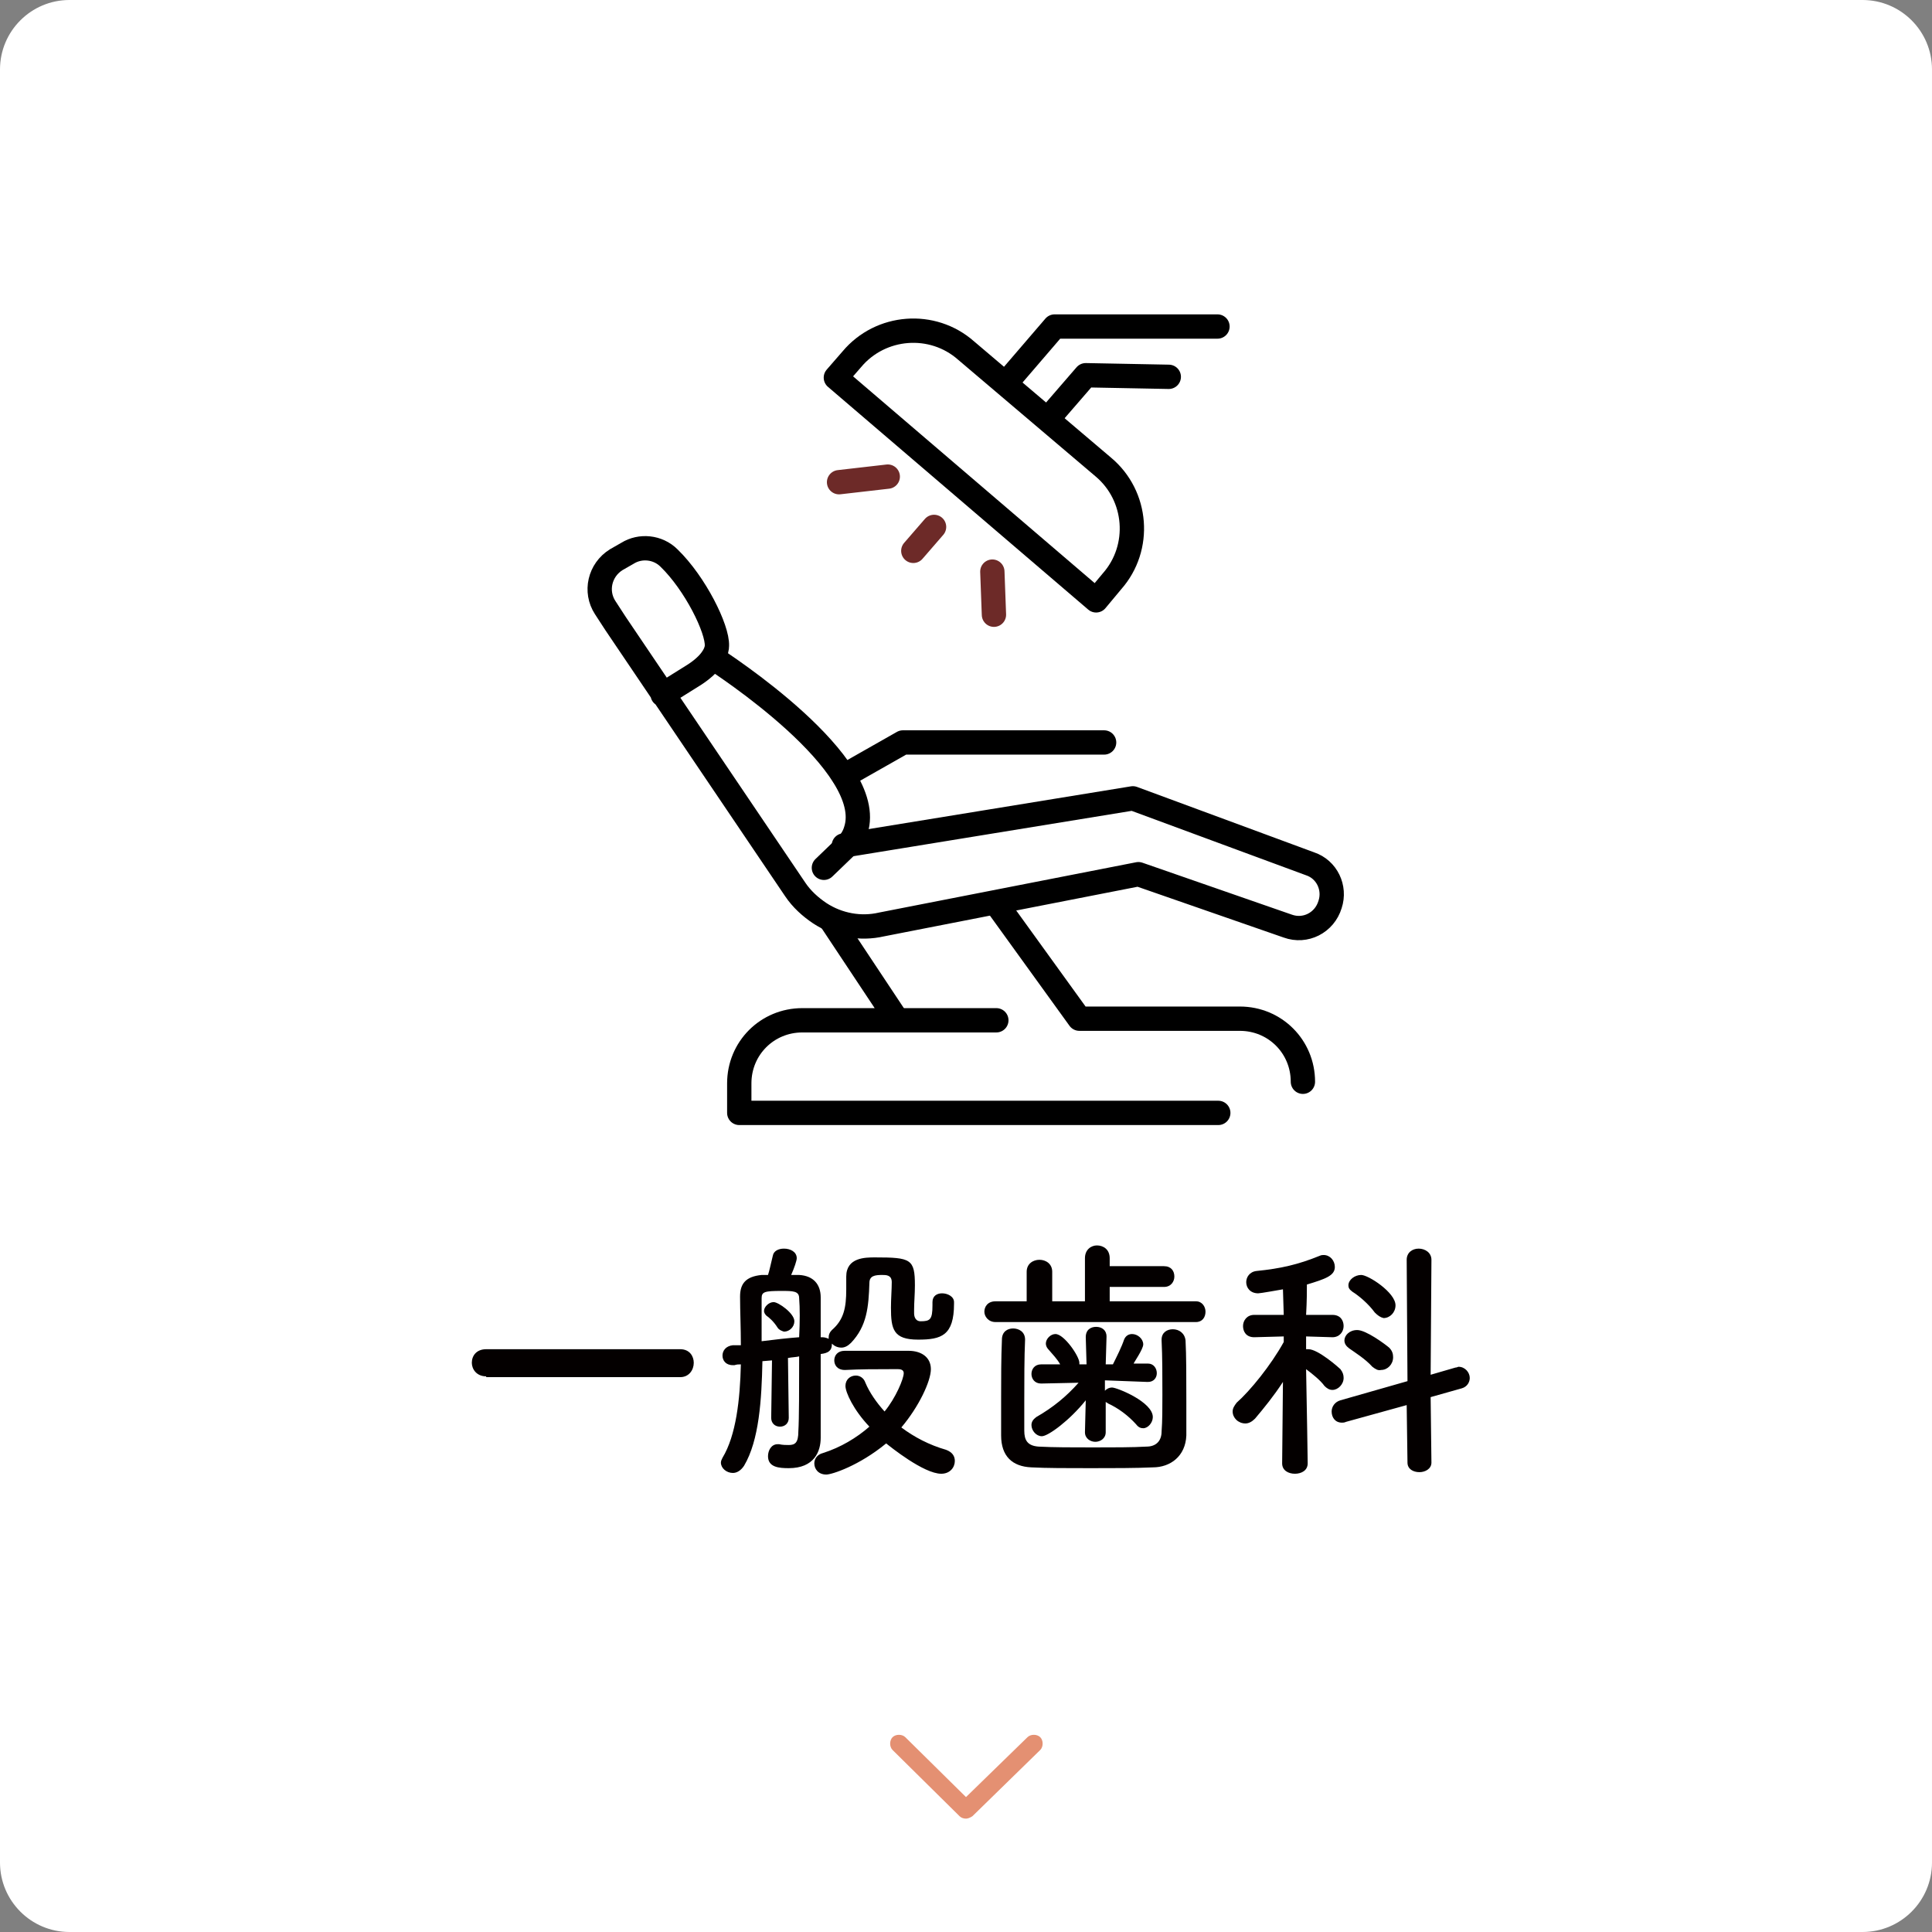 <?xml version="1.0" encoding="utf-8"?>
<!-- Generator: Adobe Illustrator 27.7.0, SVG Export Plug-In . SVG Version: 6.00 Build 0)  -->
<svg version="1.1" id="レイヤー_1" xmlns="http://www.w3.org/2000/svg" xmlns:xlink="http://www.w3.org/1999/xlink" x="0px"
	 y="0px" viewBox="0 0 242 242" style="enable-background:new 0 0 242 242;" xml:space="preserve">
<rect x="0" y="0" width="242" height="242" fill="#808080" stroke="none"/>
<style type="text/css">
	.st0{fill:#FFFFFF;}
	.st1{fill:#040000;}
	.st2{fill:#E49072;}
	.st3{fill:none;stroke:#000000;stroke-width:3.046;stroke-linecap:round;stroke-linejoin:round;stroke-miterlimit:10;}
	.st4{fill:none;stroke:#6D2A28;stroke-width:3.046;stroke-linecap:round;stroke-linejoin:round;stroke-miterlimit:10;}
</style>
<path class="st0" d="M233.3,242H8.7c-4.8,0-8.7-3.9-8.7-8.7V8.7C0,3.9,3.9,0,8.7,0h224.6c4.8,0,8.7,3.9,8.7,8.7v224.6
	C242,238.1,238.1,242,233.3,242z"/>
<g>
	<path class="st1" d="M60.9,172.4c-1.2,0-1.8-0.9-1.8-1.7c0-0.9,0.6-1.7,1.8-1.7h24.3c1.2,0,1.7,0.9,1.7,1.7c0,0.9-0.6,1.8-1.7,1.8
		H60.9z"/>
	<path class="st1" d="M116.8,163.1c0-0.8,0.6-1.1,1.2-1.1c0.7,0,1.5,0.4,1.5,1.1c0,0.1,0,0.2,0,0.2c0,4-1.6,4.5-4.5,4.5
		c-3.1,0-3.4-1.3-3.4-4c0-1.1,0.1-2.3,0.1-3.2c0-0.9-0.7-0.9-1.2-0.9c-0.9,0-1.6,0.1-1.6,1c-0.1,3-0.3,5.4-2.3,7.5
		c-0.4,0.4-0.8,0.6-1.2,0.6c-0.5,0-0.9-0.2-1.2-0.5c0,0,0,0,0,0.1c0,0.8-0.5,1.1-1.4,1.2c0,2.8,0,5.4,0,6.4c0,1.2,0,3,0,4
		c0,0,0,0.1,0,0.1c0,1.7-0.8,3.8-4,3.8c-1.2,0-2.6-0.1-2.6-1.5c0-0.7,0.4-1.5,1.2-1.5c0.1,0,0.1,0,0.2,0c0.4,0.1,0.9,0.1,1.2,0.1
		c0.8,0,1.2-0.3,1.2-1.7c0.1-1.6,0.1-5.6,0.1-9.4c-0.4,0.1-0.9,0.1-1.4,0.2l0.1,7.5c0,0.7-0.5,1.1-1.1,1.1c-0.6,0-1.1-0.4-1.1-1.1
		l0.1-7.2l-1.2,0.1c-0.1,4.8-0.4,9.9-2.3,13.1c-0.4,0.6-0.9,0.9-1.4,0.9c-0.8,0-1.5-0.6-1.5-1.3c0-0.2,0.1-0.4,0.2-0.6
		c1.7-2.8,2.2-7.3,2.3-11.7c-0.3,0-0.5,0-0.8,0.1c-0.1,0-0.1,0-0.2,0c-0.9,0-1.3-0.6-1.3-1.2c0-0.6,0.4-1.2,1.3-1.3c0.3,0,0.6,0,1,0
		c0-2.2-0.1-4.3-0.1-6c0,0,0-0.1,0-0.1c0-1.6,0.7-2.5,2.7-2.7h0.8c0.2-0.6,0.3-1.2,0.6-2.4c0.1-0.6,0.7-0.9,1.4-0.9
		c0.8,0,1.6,0.4,1.6,1.2c0,0.3-0.3,1.2-0.7,2.1h1c1.8,0.1,2.7,1.2,2.7,2.8v5l0.1,0c0,0,0.1,0,0.1,0c0.3,0,0.6,0.1,0.8,0.2
		c0-0.1,0-0.1,0-0.2c0-0.3,0.1-0.6,0.4-0.9c1.5-1.3,1.8-2.8,1.8-5.1c0-0.5,0-1,0-1.5c0,0,0-0.1,0-0.1c0-2.4,2.4-2.4,3.6-2.4
		c4.5,0,5,0.2,5,3.5c0,1.1-0.1,2.1-0.1,3c0,0.2,0,0.3,0,0.5c0,0.6,0.3,1,0.8,1c1.2,0,1.5-0.2,1.5-2
		C116.8,163.3,116.8,163.2,116.8,163.1L116.8,163.1z M100.1,162.6c0-0.9-0.8-0.9-2.2-0.9c-2.1,0-2.5,0.1-2.5,0.9c0,1.6,0,3.5,0,5.4
		c1.6-0.2,3.3-0.4,4.7-0.5C100.2,165.6,100.2,163.8,100.1,162.6z M97.4,166.3c-0.5-0.8-1.1-1.3-1.4-1.5c-0.2-0.2-0.3-0.4-0.3-0.6
		c0-0.5,0.6-1.1,1.2-1.1c0.6,0,2.6,1.4,2.6,2.4c0,0.7-0.6,1.3-1.3,1.3C97.9,166.7,97.6,166.6,97.4,166.3z M103.5,184.7
		c-1,0-1.5-0.7-1.5-1.4c0-0.5,0.3-1.1,1.1-1.3c2.2-0.7,4.2-1.9,5.8-3.3c-2-2.1-3-4.3-3-5.1s0.6-1.3,1.3-1.3c0.5,0,1,0.3,1.2,0.9
		c0.5,1.2,1.4,2.5,2.4,3.6c1.4-1.7,2.4-4.1,2.4-4.8c0-0.3-0.2-0.5-0.7-0.5c-0.3,0-0.7,0-1.1,0c-1.7,0-3.6,0-5.5,0.1c0,0,0,0-0.1,0
		c-0.9,0-1.3-0.6-1.3-1.2c0-0.6,0.4-1.2,1.3-1.2c1.3,0,2.7,0,4.1,0c1.3,0,2.7,0,3.9,0c1.6,0,2.8,0.8,2.8,2.3c0,1.5-1.5,4.7-3.7,7.3
		c1.6,1.2,3.5,2.2,5.6,2.8c0.8,0.3,1.1,0.8,1.1,1.4c0,0.8-0.6,1.6-1.7,1.6c-2.2,0-6.4-3.4-6.9-3.8
		C107.6,183.6,104.2,184.7,103.5,184.7z"/>
	<path class="st1" d="M124.7,165.6c-0.9,0-1.4-0.7-1.4-1.3c0-0.6,0.4-1.3,1.4-1.3h3.9v-3.7c0-1,0.8-1.5,1.6-1.5
		c0.8,0,1.6,0.5,1.6,1.5v3.7l4.1,0v-5.4c0-1.1,0.8-1.6,1.5-1.6c0.8,0,1.6,0.5,1.6,1.6v1h6.8c0.9,0,1.3,0.6,1.3,1.3
		c0,0.6-0.4,1.3-1.3,1.3H139v1.8l10.8,0c0.8,0,1.2,0.7,1.2,1.3c0,0.7-0.4,1.3-1.2,1.3H124.7z M128.4,167.8c-0.1,2.2-0.1,5.1-0.1,7.7
		c0,1.4,0,2.7,0,3.7c0,1.2,0.4,1.9,1.8,2c1.8,0.1,4.3,0.1,6.8,0.1c2.5,0,5,0,6.7-0.1c1.2,0,1.9-0.7,1.9-1.9c0.1-1.3,0.1-2.9,0.1-4.6
		c0-2.3,0-4.8-0.1-6.8c0,0,0-0.1,0-0.1c0-0.9,0.7-1.3,1.4-1.3c0.8,0,1.5,0.5,1.6,1.4c0.1,1.8,0.1,4.7,0.1,7.6c0,1.5,0,3,0,4.3
		c-0.1,2.6-2,4-4.2,4c-2.1,0.1-5,0.1-7.8,0.1c-2.8,0-5.6,0-7.4-0.1c-2.4-0.1-3.8-1.4-3.8-4c0-1.5,0-3.1,0-4.8c0-2.4,0-4.9,0.1-7.2
		c0-1,0.7-1.4,1.4-1.4C127.6,166.4,128.4,166.8,128.4,167.8L128.4,167.8z M138.5,179.4c0,0.8-0.7,1.2-1.3,1.2
		c-0.6,0-1.3-0.4-1.3-1.2v0l0.1-4c-2,2.5-4.7,4.5-5.5,4.5c-0.7,0-1.3-0.7-1.3-1.4c0-0.4,0.2-0.7,0.6-1c2.1-1.2,3.8-2.6,5.3-4.3
		l-4.7,0.1h0c-0.8,0-1.2-0.6-1.2-1.2c0-0.6,0.4-1.2,1.2-1.2h0l2.4,0c-0.4-0.7-0.9-1.2-1.5-1.9c-0.2-0.2-0.3-0.5-0.3-0.7
		c0-0.6,0.6-1.2,1.2-1.2c1.1,0,3,2.8,3,3.6c0,0.1,0,0.1,0,0.2h0.9l-0.1-3.4c0-1,0.7-1.3,1.3-1.3c0.7,0,1.3,0.4,1.3,1.2
		c0,0,0,0,0,0.1l-0.1,3.4h0.9c0.5-1,1.1-2.2,1.4-3.1c0.2-0.5,0.6-0.7,1-0.7c0.7,0,1.4,0.6,1.4,1.3c0,0.6-1.2,2.3-1.2,2.4l1.8,0h0
		c0.7,0,1.1,0.6,1.1,1.2c0,0.6-0.4,1.1-1.1,1.1c0,0,0,0-0.1,0l-5.3-0.2l0,1.3c0.2-0.2,0.5-0.4,0.9-0.4c0.6,0,5.1,1.8,5.1,3.7
		c0,0.7-0.6,1.4-1.2,1.4c-0.3,0-0.6-0.1-0.9-0.5c-1-1.1-2.2-2-3.5-2.6c-0.1-0.1-0.2-0.1-0.3-0.2L138.5,179.4L138.5,179.4z"/>
	<path class="st1" d="M163.8,183.3c0,0.9-0.8,1.3-1.6,1.3c-0.8,0-1.6-0.4-1.6-1.3v0l0.1-10.2c-1.1,1.7-2.4,3.3-3.5,4.6
		c-0.4,0.4-0.8,0.6-1.2,0.6c-0.9,0-1.6-0.7-1.6-1.5c0-0.4,0.2-0.7,0.5-1.1c1.7-1.5,4.3-4.7,5.9-7.6l0-0.7l-3.7,0.1h0
		c-1,0-1.4-0.7-1.4-1.4c0-0.7,0.5-1.4,1.4-1.4h3.7l-0.1-3.2c-0.6,0.1-2.8,0.5-3.1,0.5c-1,0-1.5-0.7-1.5-1.4c0-0.6,0.4-1.3,1.3-1.4
		c3-0.3,5.2-0.8,7.9-1.9c0.2-0.1,0.4-0.1,0.5-0.1c0.8,0,1.4,0.7,1.4,1.5c0,1.1-1.2,1.5-3.5,2.2c0,0.7,0,2.1-0.1,3.8h3.3
		c1,0,1.4,0.7,1.4,1.4c0,0.7-0.5,1.4-1.4,1.4h0l-3.3-0.1v1.6c0.1,0,0.2,0,0.3,0c1.2,0,3.8,2.3,4,2.5c0.3,0.4,0.4,0.7,0.4,1.1
		c0,0.8-0.7,1.5-1.4,1.5c-0.4,0-0.7-0.2-1-0.5c-0.5-0.7-1.5-1.5-2.3-2.1C163.7,176.2,163.8,183.3,163.8,183.3L163.8,183.3z
		 M176.2,176l-7.6,2.1c-0.2,0.1-0.4,0.1-0.5,0.1c-0.9,0-1.3-0.7-1.3-1.4c0-0.6,0.4-1.2,1.1-1.4l8.4-2.4l-0.1-15.2
		c0-0.9,0.7-1.4,1.5-1.4c0.8,0,1.6,0.5,1.6,1.4l-0.1,14.4l3.1-0.9c0.2,0,0.3-0.1,0.4-0.1c0.8,0,1.4,0.7,1.4,1.4c0,0.5-0.3,1.1-1,1.3
		l-3.9,1.1l0.1,8.2c0,0.8-0.8,1.2-1.5,1.2c-0.8,0-1.5-0.4-1.5-1.2L176.2,176z M171.9,171.2c-0.9-1-2.2-1.8-2.9-2.3
		c-0.4-0.3-0.6-0.6-0.6-1c0-0.6,0.6-1.3,1.6-1.3c1.1,0,3.4,1.7,4,2.2c0.4,0.4,0.5,0.8,0.5,1.2c0,0.9-0.7,1.6-1.5,1.6
		C172.6,171.7,172.3,171.5,171.9,171.2z M172.2,164.4c-0.8-1.1-2-2.1-2.8-2.6c-0.4-0.3-0.5-0.5-0.5-0.8c0-0.7,0.8-1.3,1.6-1.3
		c0.9,0,4.3,2.2,4.3,3.8c0,0.9-0.7,1.6-1.5,1.6C172.9,165,172.6,164.8,172.2,164.4z"/>
</g>
<g>
	<path class="st2" d="M121,227.8c-0.3,0-0.6-0.1-0.8-0.3l-8.4-8.3c-0.4-0.4-0.4-1.2,0-1.6c0.4-0.4,1.2-0.4,1.6,0l7.6,7.5l7.7-7.5
		c0.4-0.4,1.2-0.4,1.6,0c0.4,0.4,0.4,1.2,0,1.6l-8.5,8.3C121.5,227.7,121.2,227.8,121,227.8z"/>
</g>
<g id="XMLID_00000134958720054258852950000017478086118004490133_">
	<g id="XMLID_00000138553013031180237560000002421628150958786444_">
		<path id="XMLID_00000182513539056778118060000009641815272656020365_" class="st3" d="M83,87l4-2.5c2.6-1.7,2.8-3.2,2.8-3.6
			c0.1-2.1-2.7-7.8-6-11c-1.4-1.4-3.6-1.6-5.2-0.6l-1.4,0.8c-2.1,1.3-2.7,4-1.4,6l1.3,2l22.5,33.3c0.8,1.2,1.9,2.2,3.1,3l0,0
			c2.3,1.5,5.1,2,7.7,1.4l32.2-6.3l18.7,6.5c2.2,0.8,4.6-0.4,5.3-2.7l0,0c0.7-2.1-0.4-4.4-2.5-5.1l-22.2-8.2l-36.2,5.9"/>
		<path id="XMLID_00000167388888784819818680000014526115456511860121_" class="st3" d="M89.3,82.4c0.9,0.6,20.6,13.3,17.9,21.6
			c-0.2,0.7-0.6,1.4-1.3,2.1l-2.7,2.6"/>
		<path id="XMLID_00000163072609622663159770000000692488278041210014_" class="st3" d="M104.1,115.3l8.3,12.5h-11.9
			c-4.4,0-7.9,3.5-7.9,7.9v3.7h60"/>
		<path id="XMLID_00000127725343907967736550000004379898617251885494_" class="st3" d="M124.8,113.2l10.4,14.4h20.1
			c4.4,0,7.9,3.5,7.9,7.9l0,0"/>
		<polyline id="XMLID_00000034065961825660887200000017897062425927821746_" class="st3" points="105.7,97.2 113.1,93 138.3,93 		
			"/>
		<line id="XMLID_00000179625216876292623660000003456289995619876763_" class="st3" x1="112.4" y1="127.8" x2="124.8" y2="127.8"/>
	</g>
	<g id="XMLID_00000070106763688392436530000004796720579480030397_">
		<path id="XMLID_00000062879462621551036900000001764272081503118757_" class="st3" d="M137.3,75.2l-32.6-27.9l2-2.3
			c3.6-4.3,10.1-4.8,14.3-1.1l17.2,14.6c4.3,3.6,4.8,10.1,1.1,14.3L137.3,75.2z"/>
		<polyline id="XMLID_00000079453248218142422360000015547714616955841697_" class="st3" points="126,48 132.1,40.9 152.5,40.9 		
			"/>
		<polyline id="XMLID_00000038385294671648143810000008411859188342335917_" class="st3" points="131.5,52.2 136,47 146.4,47.2 		
			"/>
		<line id="XMLID_00000049208883144789378040000017556019366269607842_" class="st4" x1="117" y1="66" x2="114.4" y2="69"/>
		<line id="XMLID_00000120530039117165956060000005586077946376081304_" class="st4" x1="111.2" y1="59.7" x2="105.1" y2="60.4"/>
		<line id="XMLID_00000178902003691809812470000001673672527140743567_" class="st4" x1="124.3" y1="71.6" x2="124.5" y2="77"/>
	</g>
</g>
</svg>

